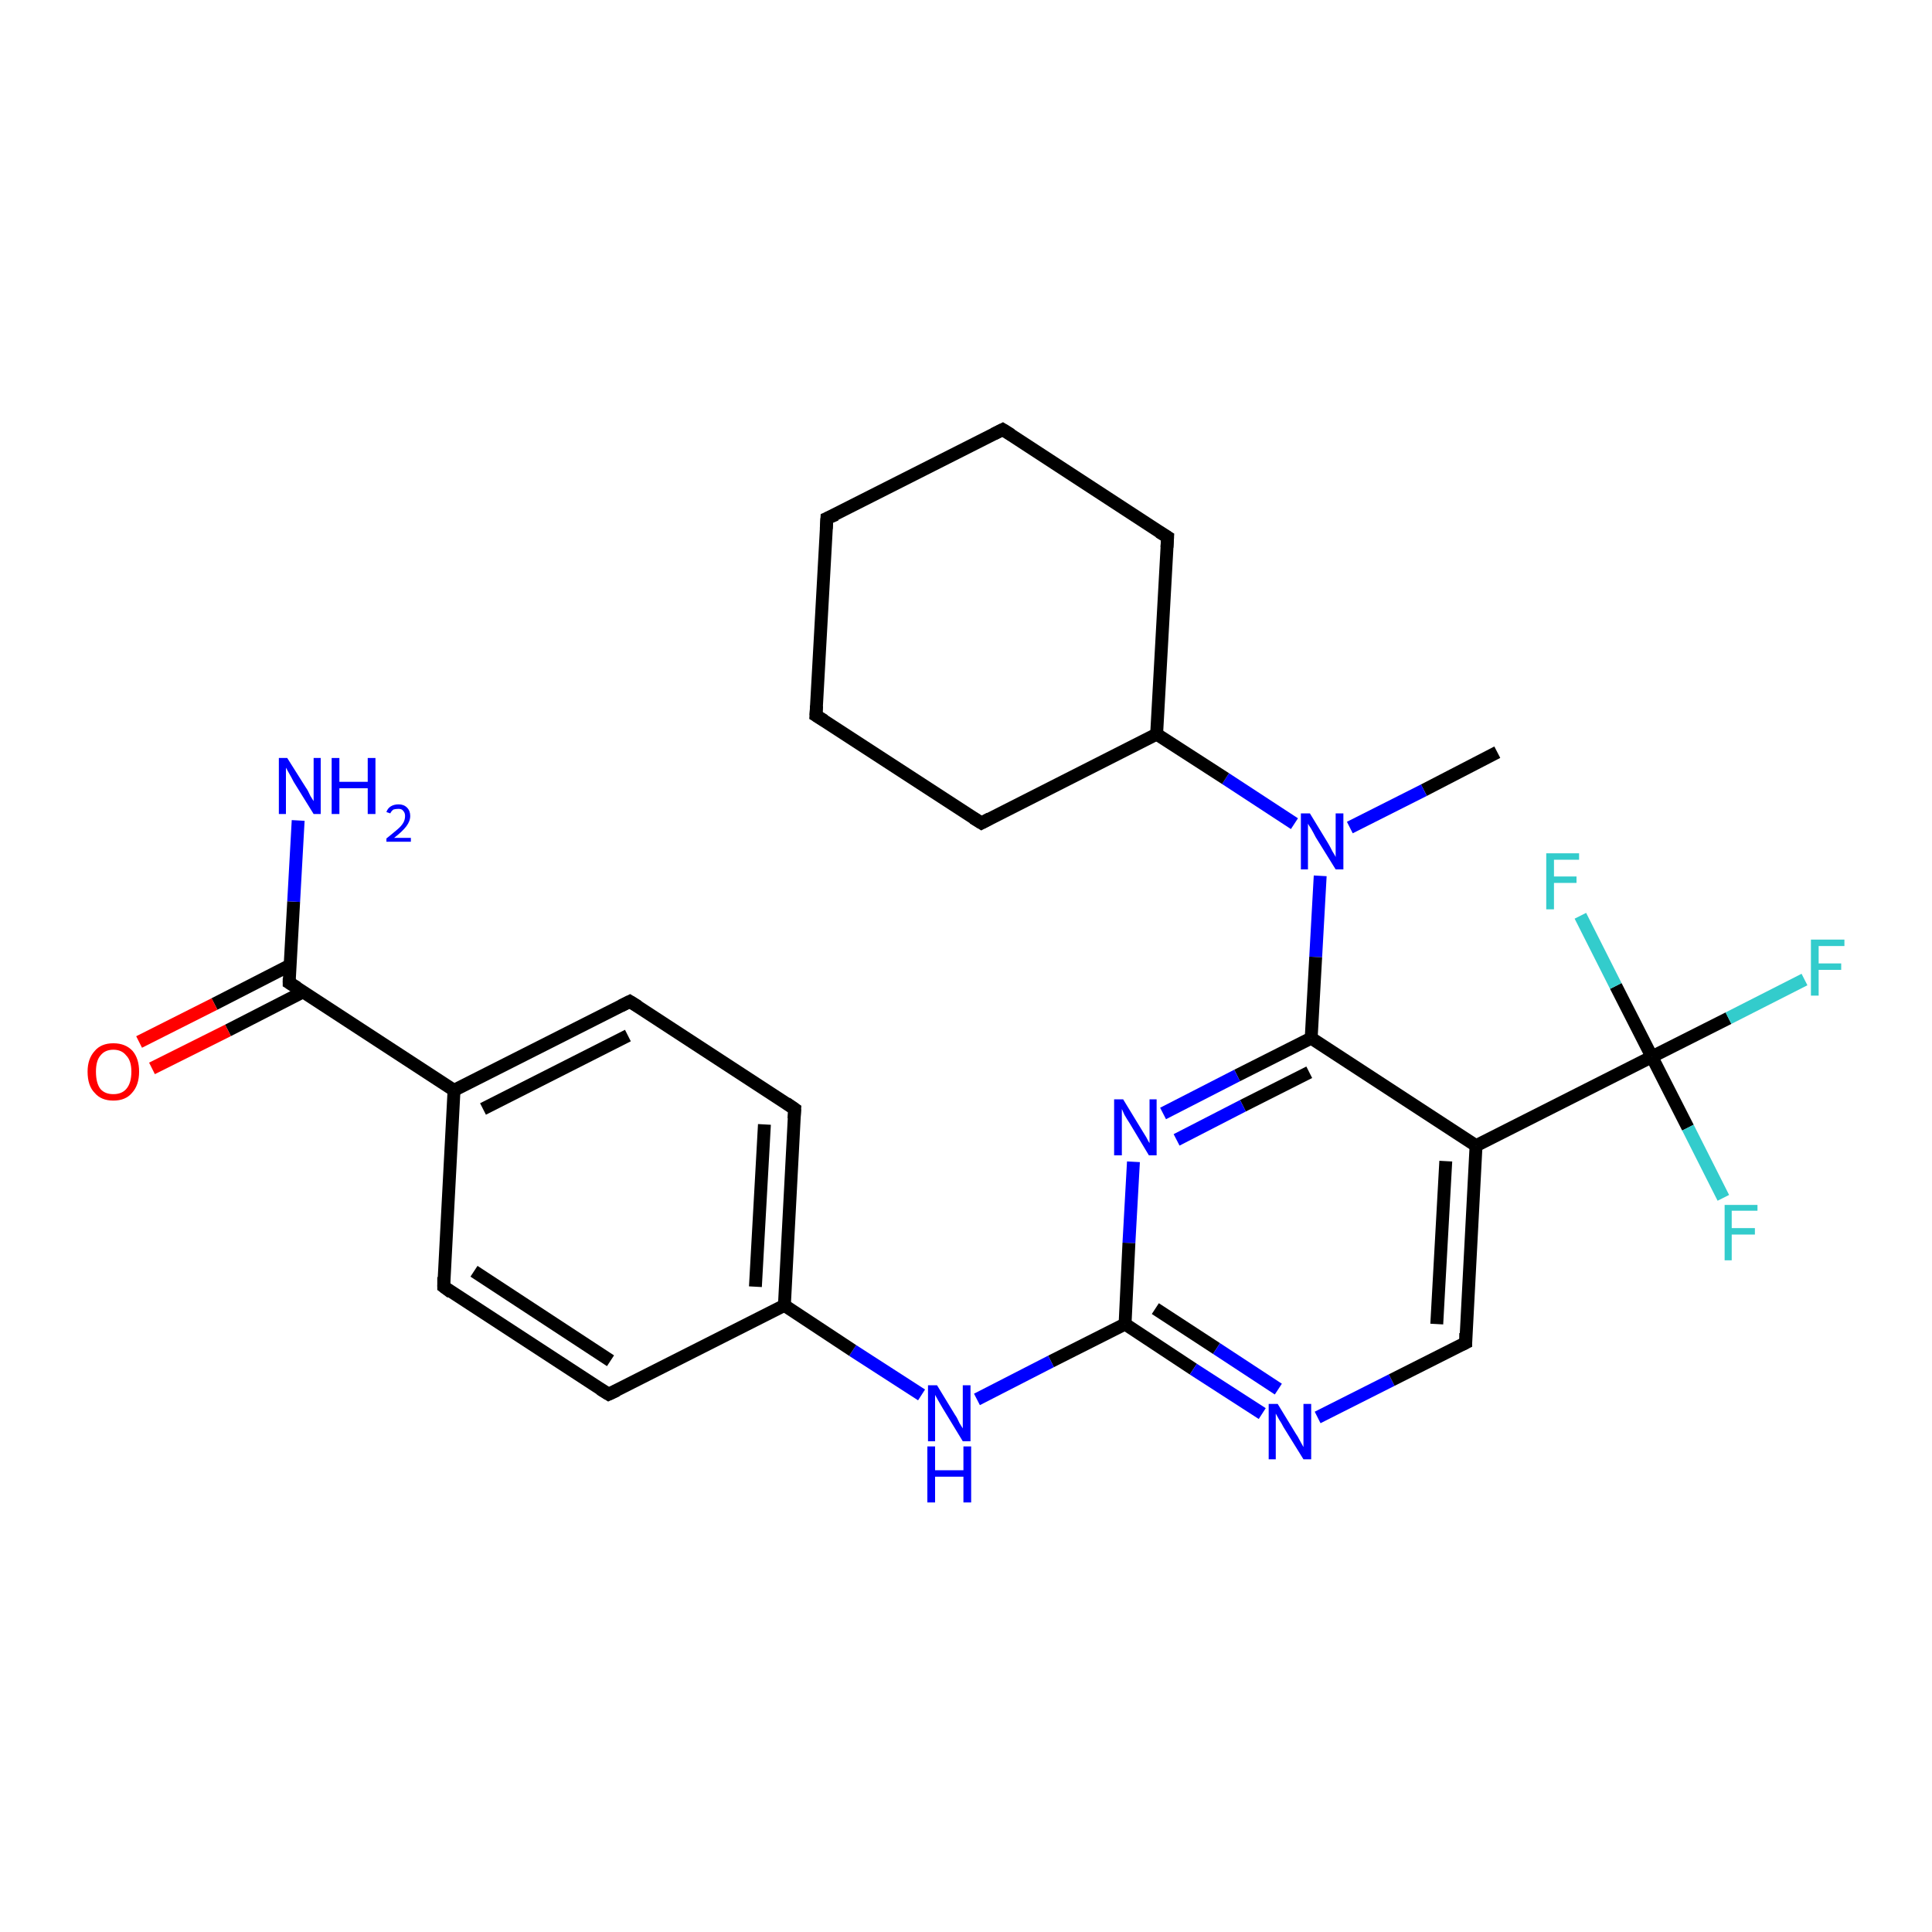 <?xml version='1.0' encoding='iso-8859-1'?>
<svg version='1.1' baseProfile='full'
              xmlns='http://www.w3.org/2000/svg'
                      xmlns:rdkit='http://www.rdkit.org/xml'
                      xmlns:xlink='http://www.w3.org/1999/xlink'
                  xml:space='preserve'
width='300px' height='300px' viewBox='0 0 300 300'>
<!-- END OF HEADER -->
<rect style='opacity:1.0;fill:#FFFFFF;stroke:none' width='300.0' height='300.0' x='0.0' y='0.0'> </rect>
<path class='bond-0 atom-0 atom-1' d='M 232.5,116.8 L 221.1,122.7' style='fill:none;fill-rule:evenodd;stroke:#000000;stroke-width:2.0px;stroke-linecap:butt;stroke-linejoin:miter;stroke-opacity:1' />
<path class='bond-0 atom-0 atom-1' d='M 221.1,122.7 L 209.6,128.5' style='fill:none;fill-rule:evenodd;stroke:#0000FF;stroke-width:2.0px;stroke-linecap:butt;stroke-linejoin:miter;stroke-opacity:1' />
<path class='bond-1 atom-1 atom-2' d='M 201.0,127.9 L 190.3,120.9' style='fill:none;fill-rule:evenodd;stroke:#0000FF;stroke-width:2.0px;stroke-linecap:butt;stroke-linejoin:miter;stroke-opacity:1' />
<path class='bond-1 atom-1 atom-2' d='M 190.3,120.9 L 179.6,114.0' style='fill:none;fill-rule:evenodd;stroke:#000000;stroke-width:2.0px;stroke-linecap:butt;stroke-linejoin:miter;stroke-opacity:1' />
<path class='bond-2 atom-2 atom-3' d='M 179.6,114.0 L 152.4,127.8' style='fill:none;fill-rule:evenodd;stroke:#000000;stroke-width:2.0px;stroke-linecap:butt;stroke-linejoin:miter;stroke-opacity:1' />
<path class='bond-3 atom-3 atom-4' d='M 152.4,127.8 L 126.7,111.1' style='fill:none;fill-rule:evenodd;stroke:#000000;stroke-width:2.0px;stroke-linecap:butt;stroke-linejoin:miter;stroke-opacity:1' />
<path class='bond-4 atom-4 atom-5' d='M 126.7,111.1 L 128.4,80.5' style='fill:none;fill-rule:evenodd;stroke:#000000;stroke-width:2.0px;stroke-linecap:butt;stroke-linejoin:miter;stroke-opacity:1' />
<path class='bond-5 atom-5 atom-6' d='M 128.4,80.5 L 155.7,66.7' style='fill:none;fill-rule:evenodd;stroke:#000000;stroke-width:2.0px;stroke-linecap:butt;stroke-linejoin:miter;stroke-opacity:1' />
<path class='bond-6 atom-6 atom-7' d='M 155.7,66.7 L 181.3,83.4' style='fill:none;fill-rule:evenodd;stroke:#000000;stroke-width:2.0px;stroke-linecap:butt;stroke-linejoin:miter;stroke-opacity:1' />
<path class='bond-7 atom-1 atom-8' d='M 205.0,136.0 L 204.3,148.6' style='fill:none;fill-rule:evenodd;stroke:#0000FF;stroke-width:2.0px;stroke-linecap:butt;stroke-linejoin:miter;stroke-opacity:1' />
<path class='bond-7 atom-1 atom-8' d='M 204.3,148.6 L 203.6,161.2' style='fill:none;fill-rule:evenodd;stroke:#000000;stroke-width:2.0px;stroke-linecap:butt;stroke-linejoin:miter;stroke-opacity:1' />
<path class='bond-8 atom-8 atom-9' d='M 203.6,161.2 L 192.1,167.0' style='fill:none;fill-rule:evenodd;stroke:#000000;stroke-width:2.0px;stroke-linecap:butt;stroke-linejoin:miter;stroke-opacity:1' />
<path class='bond-8 atom-8 atom-9' d='M 192.1,167.0 L 180.6,172.9' style='fill:none;fill-rule:evenodd;stroke:#0000FF;stroke-width:2.0px;stroke-linecap:butt;stroke-linejoin:miter;stroke-opacity:1' />
<path class='bond-8 atom-8 atom-9' d='M 203.3,166.5 L 193.0,171.7' style='fill:none;fill-rule:evenodd;stroke:#000000;stroke-width:2.0px;stroke-linecap:butt;stroke-linejoin:miter;stroke-opacity:1' />
<path class='bond-8 atom-8 atom-9' d='M 193.0,171.7 L 182.7,177.0' style='fill:none;fill-rule:evenodd;stroke:#0000FF;stroke-width:2.0px;stroke-linecap:butt;stroke-linejoin:miter;stroke-opacity:1' />
<path class='bond-9 atom-9 atom-10' d='M 176.0,180.4 L 175.3,193.0' style='fill:none;fill-rule:evenodd;stroke:#0000FF;stroke-width:2.0px;stroke-linecap:butt;stroke-linejoin:miter;stroke-opacity:1' />
<path class='bond-9 atom-9 atom-10' d='M 175.3,193.0 L 174.7,205.6' style='fill:none;fill-rule:evenodd;stroke:#000000;stroke-width:2.0px;stroke-linecap:butt;stroke-linejoin:miter;stroke-opacity:1' />
<path class='bond-10 atom-10 atom-11' d='M 174.7,205.6 L 163.2,211.4' style='fill:none;fill-rule:evenodd;stroke:#000000;stroke-width:2.0px;stroke-linecap:butt;stroke-linejoin:miter;stroke-opacity:1' />
<path class='bond-10 atom-10 atom-11' d='M 163.2,211.4 L 151.7,217.3' style='fill:none;fill-rule:evenodd;stroke:#0000FF;stroke-width:2.0px;stroke-linecap:butt;stroke-linejoin:miter;stroke-opacity:1' />
<path class='bond-11 atom-11 atom-12' d='M 143.1,216.6 L 132.4,209.7' style='fill:none;fill-rule:evenodd;stroke:#0000FF;stroke-width:2.0px;stroke-linecap:butt;stroke-linejoin:miter;stroke-opacity:1' />
<path class='bond-11 atom-11 atom-12' d='M 132.4,209.7 L 121.8,202.7' style='fill:none;fill-rule:evenodd;stroke:#000000;stroke-width:2.0px;stroke-linecap:butt;stroke-linejoin:miter;stroke-opacity:1' />
<path class='bond-12 atom-12 atom-13' d='M 121.8,202.7 L 123.4,172.2' style='fill:none;fill-rule:evenodd;stroke:#000000;stroke-width:2.0px;stroke-linecap:butt;stroke-linejoin:miter;stroke-opacity:1' />
<path class='bond-12 atom-12 atom-13' d='M 117.3,199.8 L 118.7,174.6' style='fill:none;fill-rule:evenodd;stroke:#000000;stroke-width:2.0px;stroke-linecap:butt;stroke-linejoin:miter;stroke-opacity:1' />
<path class='bond-13 atom-13 atom-14' d='M 123.4,172.2 L 97.8,155.5' style='fill:none;fill-rule:evenodd;stroke:#000000;stroke-width:2.0px;stroke-linecap:butt;stroke-linejoin:miter;stroke-opacity:1' />
<path class='bond-14 atom-14 atom-15' d='M 97.8,155.5 L 70.5,169.3' style='fill:none;fill-rule:evenodd;stroke:#000000;stroke-width:2.0px;stroke-linecap:butt;stroke-linejoin:miter;stroke-opacity:1' />
<path class='bond-14 atom-14 atom-15' d='M 97.5,160.8 L 75.0,172.2' style='fill:none;fill-rule:evenodd;stroke:#000000;stroke-width:2.0px;stroke-linecap:butt;stroke-linejoin:miter;stroke-opacity:1' />
<path class='bond-15 atom-15 atom-16' d='M 70.5,169.3 L 68.9,199.8' style='fill:none;fill-rule:evenodd;stroke:#000000;stroke-width:2.0px;stroke-linecap:butt;stroke-linejoin:miter;stroke-opacity:1' />
<path class='bond-16 atom-16 atom-17' d='M 68.9,199.8 L 94.5,216.5' style='fill:none;fill-rule:evenodd;stroke:#000000;stroke-width:2.0px;stroke-linecap:butt;stroke-linejoin:miter;stroke-opacity:1' />
<path class='bond-16 atom-16 atom-17' d='M 73.6,197.4 L 94.8,211.3' style='fill:none;fill-rule:evenodd;stroke:#000000;stroke-width:2.0px;stroke-linecap:butt;stroke-linejoin:miter;stroke-opacity:1' />
<path class='bond-17 atom-15 atom-18' d='M 70.5,169.3 L 44.9,152.6' style='fill:none;fill-rule:evenodd;stroke:#000000;stroke-width:2.0px;stroke-linecap:butt;stroke-linejoin:miter;stroke-opacity:1' />
<path class='bond-18 atom-18 atom-19' d='M 44.9,152.6 L 45.6,140.0' style='fill:none;fill-rule:evenodd;stroke:#000000;stroke-width:2.0px;stroke-linecap:butt;stroke-linejoin:miter;stroke-opacity:1' />
<path class='bond-18 atom-18 atom-19' d='M 45.6,140.0 L 46.3,127.4' style='fill:none;fill-rule:evenodd;stroke:#0000FF;stroke-width:2.0px;stroke-linecap:butt;stroke-linejoin:miter;stroke-opacity:1' />
<path class='bond-19 atom-18 atom-20' d='M 45.0,149.9 L 33.3,155.9' style='fill:none;fill-rule:evenodd;stroke:#000000;stroke-width:2.0px;stroke-linecap:butt;stroke-linejoin:miter;stroke-opacity:1' />
<path class='bond-19 atom-18 atom-20' d='M 33.3,155.9 L 21.6,161.8' style='fill:none;fill-rule:evenodd;stroke:#FF0000;stroke-width:2.0px;stroke-linecap:butt;stroke-linejoin:miter;stroke-opacity:1' />
<path class='bond-19 atom-18 atom-20' d='M 47.1,154.0 L 35.4,160.0' style='fill:none;fill-rule:evenodd;stroke:#000000;stroke-width:2.0px;stroke-linecap:butt;stroke-linejoin:miter;stroke-opacity:1' />
<path class='bond-19 atom-18 atom-20' d='M 35.4,160.0 L 23.6,165.9' style='fill:none;fill-rule:evenodd;stroke:#FF0000;stroke-width:2.0px;stroke-linecap:butt;stroke-linejoin:miter;stroke-opacity:1' />
<path class='bond-20 atom-10 atom-21' d='M 174.7,205.6 L 185.3,212.6' style='fill:none;fill-rule:evenodd;stroke:#000000;stroke-width:2.0px;stroke-linecap:butt;stroke-linejoin:miter;stroke-opacity:1' />
<path class='bond-20 atom-10 atom-21' d='M 185.3,212.6 L 196.0,219.5' style='fill:none;fill-rule:evenodd;stroke:#0000FF;stroke-width:2.0px;stroke-linecap:butt;stroke-linejoin:miter;stroke-opacity:1' />
<path class='bond-20 atom-10 atom-21' d='M 179.4,203.2 L 188.9,209.4' style='fill:none;fill-rule:evenodd;stroke:#000000;stroke-width:2.0px;stroke-linecap:butt;stroke-linejoin:miter;stroke-opacity:1' />
<path class='bond-20 atom-10 atom-21' d='M 188.9,209.4 L 198.5,215.7' style='fill:none;fill-rule:evenodd;stroke:#0000FF;stroke-width:2.0px;stroke-linecap:butt;stroke-linejoin:miter;stroke-opacity:1' />
<path class='bond-21 atom-21 atom-22' d='M 204.6,220.1 L 216.1,214.3' style='fill:none;fill-rule:evenodd;stroke:#0000FF;stroke-width:2.0px;stroke-linecap:butt;stroke-linejoin:miter;stroke-opacity:1' />
<path class='bond-21 atom-21 atom-22' d='M 216.1,214.3 L 227.6,208.5' style='fill:none;fill-rule:evenodd;stroke:#000000;stroke-width:2.0px;stroke-linecap:butt;stroke-linejoin:miter;stroke-opacity:1' />
<path class='bond-22 atom-22 atom-23' d='M 227.6,208.5 L 229.2,177.9' style='fill:none;fill-rule:evenodd;stroke:#000000;stroke-width:2.0px;stroke-linecap:butt;stroke-linejoin:miter;stroke-opacity:1' />
<path class='bond-22 atom-22 atom-23' d='M 223.1,205.6 L 224.5,180.3' style='fill:none;fill-rule:evenodd;stroke:#000000;stroke-width:2.0px;stroke-linecap:butt;stroke-linejoin:miter;stroke-opacity:1' />
<path class='bond-23 atom-23 atom-24' d='M 229.2,177.9 L 256.5,164.1' style='fill:none;fill-rule:evenodd;stroke:#000000;stroke-width:2.0px;stroke-linecap:butt;stroke-linejoin:miter;stroke-opacity:1' />
<path class='bond-24 atom-24 atom-25' d='M 256.5,164.1 L 268.4,158.1' style='fill:none;fill-rule:evenodd;stroke:#000000;stroke-width:2.0px;stroke-linecap:butt;stroke-linejoin:miter;stroke-opacity:1' />
<path class='bond-24 atom-24 atom-25' d='M 268.4,158.1 L 280.2,152.1' style='fill:none;fill-rule:evenodd;stroke:#33CCCC;stroke-width:2.0px;stroke-linecap:butt;stroke-linejoin:miter;stroke-opacity:1' />
<path class='bond-25 atom-24 atom-26' d='M 256.5,164.1 L 250.9,153.1' style='fill:none;fill-rule:evenodd;stroke:#000000;stroke-width:2.0px;stroke-linecap:butt;stroke-linejoin:miter;stroke-opacity:1' />
<path class='bond-25 atom-24 atom-26' d='M 250.9,153.1 L 245.4,142.2' style='fill:none;fill-rule:evenodd;stroke:#33CCCC;stroke-width:2.0px;stroke-linecap:butt;stroke-linejoin:miter;stroke-opacity:1' />
<path class='bond-26 atom-24 atom-27' d='M 256.5,164.1 L 262.1,175.1' style='fill:none;fill-rule:evenodd;stroke:#000000;stroke-width:2.0px;stroke-linecap:butt;stroke-linejoin:miter;stroke-opacity:1' />
<path class='bond-26 atom-24 atom-27' d='M 262.1,175.1 L 267.6,186.0' style='fill:none;fill-rule:evenodd;stroke:#33CCCC;stroke-width:2.0px;stroke-linecap:butt;stroke-linejoin:miter;stroke-opacity:1' />
<path class='bond-27 atom-7 atom-2' d='M 181.3,83.4 L 179.6,114.0' style='fill:none;fill-rule:evenodd;stroke:#000000;stroke-width:2.0px;stroke-linecap:butt;stroke-linejoin:miter;stroke-opacity:1' />
<path class='bond-28 atom-23 atom-8' d='M 229.2,177.9 L 203.6,161.2' style='fill:none;fill-rule:evenodd;stroke:#000000;stroke-width:2.0px;stroke-linecap:butt;stroke-linejoin:miter;stroke-opacity:1' />
<path class='bond-29 atom-17 atom-12' d='M 94.5,216.5 L 121.8,202.7' style='fill:none;fill-rule:evenodd;stroke:#000000;stroke-width:2.0px;stroke-linecap:butt;stroke-linejoin:miter;stroke-opacity:1' />
<path d='M 153.7,127.1 L 152.4,127.8 L 151.1,127.0' style='fill:none;stroke:#000000;stroke-width:2.0px;stroke-linecap:butt;stroke-linejoin:miter;stroke-opacity:1;' />
<path d='M 128.0,111.9 L 126.7,111.1 L 126.8,109.6' style='fill:none;stroke:#000000;stroke-width:2.0px;stroke-linecap:butt;stroke-linejoin:miter;stroke-opacity:1;' />
<path d='M 128.3,82.1 L 128.4,80.5 L 129.8,79.9' style='fill:none;stroke:#000000;stroke-width:2.0px;stroke-linecap:butt;stroke-linejoin:miter;stroke-opacity:1;' />
<path d='M 154.3,67.4 L 155.7,66.7 L 157.0,67.5' style='fill:none;stroke:#000000;stroke-width:2.0px;stroke-linecap:butt;stroke-linejoin:miter;stroke-opacity:1;' />
<path d='M 180.0,82.6 L 181.3,83.4 L 181.2,85.0' style='fill:none;stroke:#000000;stroke-width:2.0px;stroke-linecap:butt;stroke-linejoin:miter;stroke-opacity:1;' />
<path d='M 123.3,173.7 L 123.4,172.2 L 122.1,171.3' style='fill:none;stroke:#000000;stroke-width:2.0px;stroke-linecap:butt;stroke-linejoin:miter;stroke-opacity:1;' />
<path d='M 99.1,156.3 L 97.8,155.5 L 96.4,156.2' style='fill:none;stroke:#000000;stroke-width:2.0px;stroke-linecap:butt;stroke-linejoin:miter;stroke-opacity:1;' />
<path d='M 68.9,198.3 L 68.9,199.8 L 70.1,200.7' style='fill:none;stroke:#000000;stroke-width:2.0px;stroke-linecap:butt;stroke-linejoin:miter;stroke-opacity:1;' />
<path d='M 93.2,215.7 L 94.5,216.5 L 95.8,215.9' style='fill:none;stroke:#000000;stroke-width:2.0px;stroke-linecap:butt;stroke-linejoin:miter;stroke-opacity:1;' />
<path d='M 46.2,153.4 L 44.9,152.6 L 44.9,151.9' style='fill:none;stroke:#000000;stroke-width:2.0px;stroke-linecap:butt;stroke-linejoin:miter;stroke-opacity:1;' />
<path d='M 227.0,208.8 L 227.6,208.5 L 227.6,207.0' style='fill:none;stroke:#000000;stroke-width:2.0px;stroke-linecap:butt;stroke-linejoin:miter;stroke-opacity:1;' />
<path class='atom-1' d='M 203.4 126.3
L 206.2 130.9
Q 206.5 131.4, 206.9 132.2
Q 207.4 133.0, 207.4 133.1
L 207.4 126.3
L 208.6 126.3
L 208.6 135.0
L 207.4 135.0
L 204.3 130.0
Q 204.0 129.4, 203.6 128.7
Q 203.2 128.1, 203.1 127.9
L 203.1 135.0
L 202.0 135.0
L 202.0 126.3
L 203.4 126.3
' fill='#0000FF'/>
<path class='atom-9' d='M 174.4 170.7
L 177.2 175.3
Q 177.5 175.8, 178.0 176.6
Q 178.4 177.4, 178.5 177.5
L 178.5 170.7
L 179.6 170.7
L 179.6 179.4
L 178.4 179.4
L 175.4 174.4
Q 175.0 173.8, 174.6 173.1
Q 174.3 172.4, 174.2 172.2
L 174.2 179.4
L 173.0 179.4
L 173.0 170.7
L 174.4 170.7
' fill='#0000FF'/>
<path class='atom-11' d='M 145.5 215.1
L 148.3 219.7
Q 148.6 220.1, 149.0 221.0
Q 149.5 221.8, 149.5 221.8
L 149.5 215.1
L 150.7 215.1
L 150.7 223.8
L 149.5 223.8
L 146.4 218.7
Q 146.1 218.2, 145.7 217.5
Q 145.3 216.8, 145.2 216.6
L 145.2 223.8
L 144.1 223.8
L 144.1 215.1
L 145.5 215.1
' fill='#0000FF'/>
<path class='atom-11' d='M 144.0 224.6
L 145.2 224.6
L 145.2 228.3
L 149.6 228.3
L 149.6 224.6
L 150.8 224.6
L 150.8 233.3
L 149.6 233.3
L 149.6 229.3
L 145.2 229.3
L 145.2 233.3
L 144.0 233.3
L 144.0 224.6
' fill='#0000FF'/>
<path class='atom-19' d='M 44.6 117.7
L 47.5 122.3
Q 47.8 122.7, 48.2 123.6
Q 48.7 124.4, 48.7 124.4
L 48.7 117.7
L 49.8 117.7
L 49.8 126.4
L 48.7 126.4
L 45.6 121.4
Q 45.3 120.8, 44.9 120.1
Q 44.5 119.4, 44.4 119.2
L 44.4 126.4
L 43.3 126.4
L 43.3 117.7
L 44.6 117.7
' fill='#0000FF'/>
<path class='atom-19' d='M 51.5 117.7
L 52.7 117.7
L 52.7 121.4
L 57.1 121.4
L 57.1 117.7
L 58.3 117.7
L 58.3 126.4
L 57.1 126.4
L 57.1 122.4
L 52.7 122.4
L 52.7 126.4
L 51.5 126.4
L 51.5 117.7
' fill='#0000FF'/>
<path class='atom-19' d='M 60.0 126.1
Q 60.2 125.5, 60.7 125.2
Q 61.2 124.9, 61.9 124.9
Q 62.7 124.9, 63.2 125.4
Q 63.7 125.9, 63.7 126.7
Q 63.7 127.5, 63.1 128.3
Q 62.5 129.1, 61.2 130.1
L 63.8 130.1
L 63.8 130.7
L 60.0 130.7
L 60.0 130.2
Q 61.0 129.4, 61.7 128.8
Q 62.3 128.3, 62.6 127.8
Q 62.9 127.3, 62.9 126.7
Q 62.9 126.2, 62.6 125.9
Q 62.4 125.6, 61.9 125.6
Q 61.4 125.6, 61.1 125.7
Q 60.8 125.9, 60.6 126.3
L 60.0 126.1
' fill='#0000FF'/>
<path class='atom-20' d='M 13.6 166.4
Q 13.6 164.4, 14.7 163.2
Q 15.7 162.0, 17.6 162.0
Q 19.5 162.0, 20.6 163.2
Q 21.6 164.4, 21.6 166.4
Q 21.6 168.5, 20.5 169.7
Q 19.5 170.9, 17.6 170.9
Q 15.7 170.9, 14.7 169.7
Q 13.6 168.6, 13.6 166.4
M 17.6 169.9
Q 18.9 169.9, 19.6 169.1
Q 20.4 168.2, 20.4 166.4
Q 20.4 164.7, 19.6 163.9
Q 18.9 163.0, 17.6 163.0
Q 16.3 163.0, 15.6 163.9
Q 14.9 164.7, 14.9 166.4
Q 14.9 168.2, 15.6 169.1
Q 16.3 169.9, 17.6 169.9
' fill='#FF0000'/>
<path class='atom-21' d='M 198.4 218.0
L 201.2 222.6
Q 201.5 223.0, 201.9 223.8
Q 202.4 224.7, 202.4 224.7
L 202.4 218.0
L 203.6 218.0
L 203.6 226.6
L 202.4 226.6
L 199.3 221.6
Q 199.0 221.0, 198.6 220.4
Q 198.2 219.7, 198.1 219.5
L 198.1 226.6
L 197.0 226.6
L 197.0 218.0
L 198.4 218.0
' fill='#0000FF'/>
<path class='atom-25' d='M 281.2 145.9
L 286.4 145.9
L 286.4 146.9
L 282.4 146.9
L 282.4 149.6
L 285.9 149.6
L 285.9 150.6
L 282.4 150.6
L 282.4 154.6
L 281.2 154.6
L 281.2 145.9
' fill='#33CCCC'/>
<path class='atom-26' d='M 240.1 132.5
L 245.2 132.5
L 245.2 133.5
L 241.3 133.5
L 241.3 136.1
L 244.8 136.1
L 244.8 137.1
L 241.3 137.1
L 241.3 141.2
L 240.1 141.2
L 240.1 132.5
' fill='#33CCCC'/>
<path class='atom-27' d='M 267.8 187.1
L 272.9 187.1
L 272.9 188.0
L 268.9 188.0
L 268.9 190.7
L 272.5 190.7
L 272.5 191.7
L 268.9 191.7
L 268.9 195.7
L 267.8 195.7
L 267.8 187.1
' fill='#33CCCC'/>
</svg>
